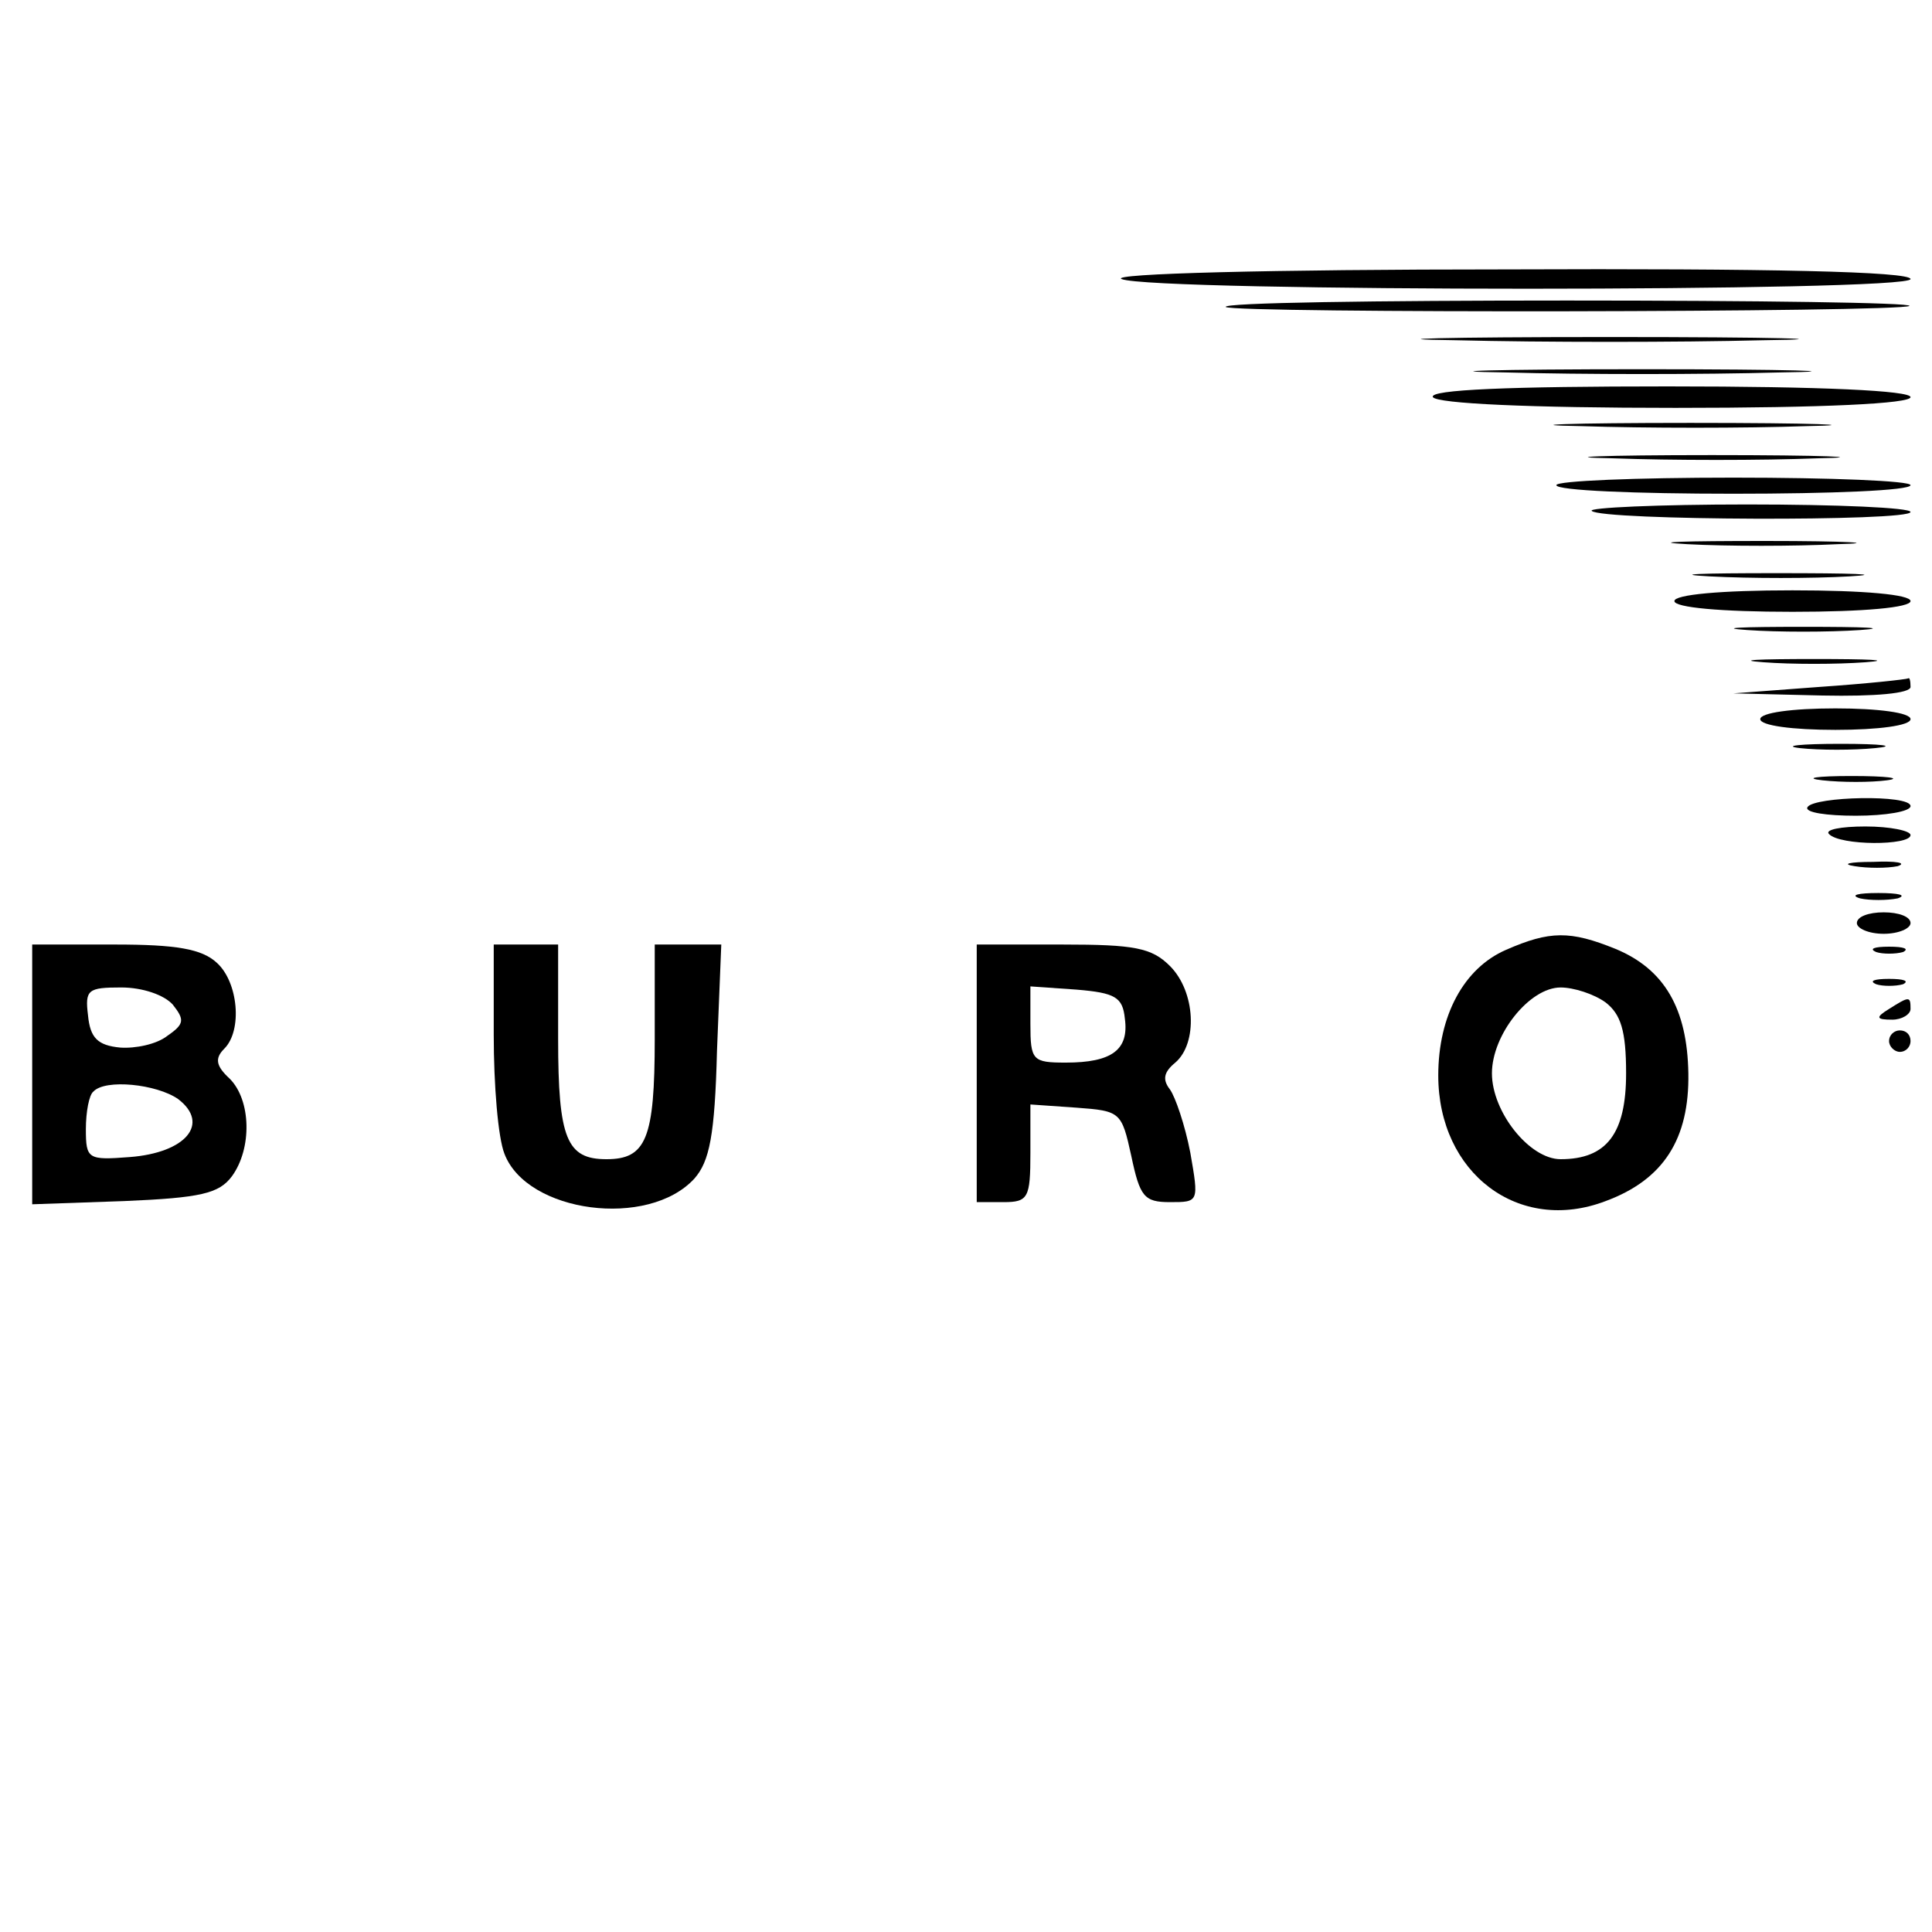 <?xml version="1.0" standalone="no"?>
<!DOCTYPE svg PUBLIC "-//W3C//DTD SVG 20010904//EN"
 "http://www.w3.org/TR/2001/REC-SVG-20010904/DTD/svg10.dtd">
<svg version="1.0" xmlns="http://www.w3.org/2000/svg"
 width="180pt" height="180pt" viewBox="0 0 180 180"
 preserveAspectRatio="xMidYMid meet">
<g transform="translate(0,180) scale(0.1,-0.1)"
fill="#000000" stroke="none">
<path d="M1045 1540 c29 -12 735 -12 735 0 0 7 -132 10 -377 9 -221 0 -370 -4
-358 -9z"/>
<path d="M1142 1514 c7 -6 630 -5 637 1 2 3 -141 5 -319 5 -178 0 -321 -2
-318 -6z"/>
<path d="M1357 1483 c79 -2 207 -2 285 0 79 1 15 3 -142 3 -157 0 -221 -2
-143 -3z"/>
<path d="M1403 1453 c70 -2 184 -2 255 0 70 1 12 3 -128 3 -140 0 -198 -2
-127 -3z"/>
<path d="M1335 1430 c4 -6 90 -10 226 -10 139 0 219 4 219 10 0 6 -82 10 -226
10 -147 0 -223 -3 -219 -10z"/>
<path d="M1473 1403 c59 -2 154 -2 210 0 56 1 8 3 -108 3 -115 0 -161 -2 -102
-3z"/>
<path d="M1503 1373 c54 -2 139 -2 190 0 51 1 7 3 -98 3 -104 0 -146 -2 -92
-3z"/>
<path d="M1450 1348 c0 -5 74 -8 165 -8 91 0 165 3 165 8 0 4 -74 7 -165 7
-91 0 -165 -3 -165 -7z"/>
<path d="M1483 1324 c9 -9 297 -10 297 -1 0 4 -68 7 -152 7 -83 0 -149 -3
-145 -6z"/>
<path d="M1572 1293 c37 -2 100 -2 140 0 40 1 10 3 -67 3 -77 0 -110 -1 -73
-3z"/>
<path d="M1593 1263 c37 -2 96 -2 130 0 34 2 4 3 -68 3 -71 0 -99 -1 -62 -3z"/>
<path d="M1560 1240 c0 -6 43 -10 110 -10 67 0 110 4 110 10 0 6 -43 10 -110
10 -67 0 -110 -4 -110 -10z"/>
<path d="M1628 1213 c28 -2 76 -2 105 0 28 2 5 3 -53 3 -58 0 -81 -1 -52 -3z"/>
<path d="M1643 1183 c26 -2 68 -2 95 0 26 2 4 3 -48 3 -52 0 -74 -1 -47 -3z"/>
<path d="M1695 1160 l-80 -6 83 -2 c49 -1 82 2 82 8 0 6 -1 9 -2 8 -2 -1 -39
-5 -83 -8z"/>
<path d="M1640 1130 c0 -6 30 -10 70 -10 40 0 70 4 70 10 0 6 -30 10 -70 10
-40 0 -70 -4 -70 -10z"/>
<path d="M1677 1103 c18 -2 50 -2 70 0 21 2 7 4 -32 4 -38 0 -55 -2 -38 -4z"/>
<path d="M1698 1073 c18 -2 45 -2 60 0 15 2 0 4 -33 4 -33 0 -45 -2 -27 -4z"/>
<path d="M1684 1048 c-3 -5 18 -8 45 -8 28 0 51 4 51 9 0 11 -90 9 -96 -1z"/>
<path d="M1704 1023 c10 -11 76 -11 76 -1 0 4 -19 8 -42 8 -23 0 -38 -3 -34
-7z"/>
<path d="M1728 993 c12 -2 30 -2 40 0 9 3 -1 5 -23 4 -22 0 -30 -2 -17 -4z"/>
<path d="M1733 963 c9 -2 25 -2 35 0 9 3 1 5 -18 5 -19 0 -27 -2 -17 -5z"/>
<path d="M1730 940 c0 -5 11 -10 25 -10 14 0 25 5 25 10 0 6 -11 10 -25 10
-14 0 -25 -4 -25 -10z"/>
<path d="M1403 915 c-39 -17 -63 -61 -63 -117 0 -91 75 -148 156 -117 54 20
78 58 77 119 -1 60 -22 97 -68 116 -42 17 -61 17 -102 -1z m93 -49 c14 -11 19
-26 19 -66 0 -56 -18 -80 -61 -80 -29 0 -64 44 -64 80 0 36 35 80 64 80 12 0
31 -6 42 -14z"/>
<path d="M30 799 l0 -121 86 3 c71 3 88 7 100 23 19 26 18 71 -2 91 -13 12
-14 19 -5 28 17 17 13 62 -7 80 -14 13 -38 17 -95 17 l-77 0 0 -121z m131 65
c11 -14 11 -18 -5 -29 -10 -8 -30 -12 -44 -11 -21 2 -28 9 -30 30 -3 24 0 26
31 26 20 0 40 -7 48 -16z m5 -88 c30 -23 7 -50 -45 -54 -39 -3 -41 -2 -41 26
0 16 3 32 7 35 11 12 59 7 79 -7z"/>
<path d="M460 836 c0 -47 4 -96 10 -111 21 -55 134 -70 177 -23 14 16 19 40
21 119 l4 99 -31 0 -31 0 0 -88 c0 -93 -8 -112 -45 -112 -37 0 -45 19 -45 112
l0 88 -30 0 -30 0 0 -84z"/>
<path d="M910 800 l0 -120 25 0 c23 0 25 4 25 46 l0 45 43 -3 c41 -3 42 -4 51
-45 8 -38 12 -43 36 -43 27 0 27 0 19 46 -5 26 -14 52 -19 59 -7 9 -6 16 5 25
21 18 19 66 -5 90 -17 17 -33 20 -100 20 l-80 0 0 -120z m138 51 c4 -29 -12
-41 -55 -41 -31 0 -33 2 -33 36 l0 35 43 -3 c36 -3 43 -7 45 -27z"/>
<path d="M1748 913 c6 -2 18 -2 25 0 6 3 1 5 -13 5 -14 0 -19 -2 -12 -5z"/>
<path d="M1748 883 c6 -2 18 -2 25 0 6 3 1 5 -13 5 -14 0 -19 -2 -12 -5z"/>
<path d="M1760 860 c-13 -8 -12 -10 3 -10 9 0 17 5 17 10 0 12 -1 12 -20 0z"/>
<path d="M1760 830 c0 -5 5 -10 10 -10 6 0 10 5 10 10 0 6 -4 10 -10 10 -5 0
-10 -4 -10 -10z"/>
</g>
</svg>
